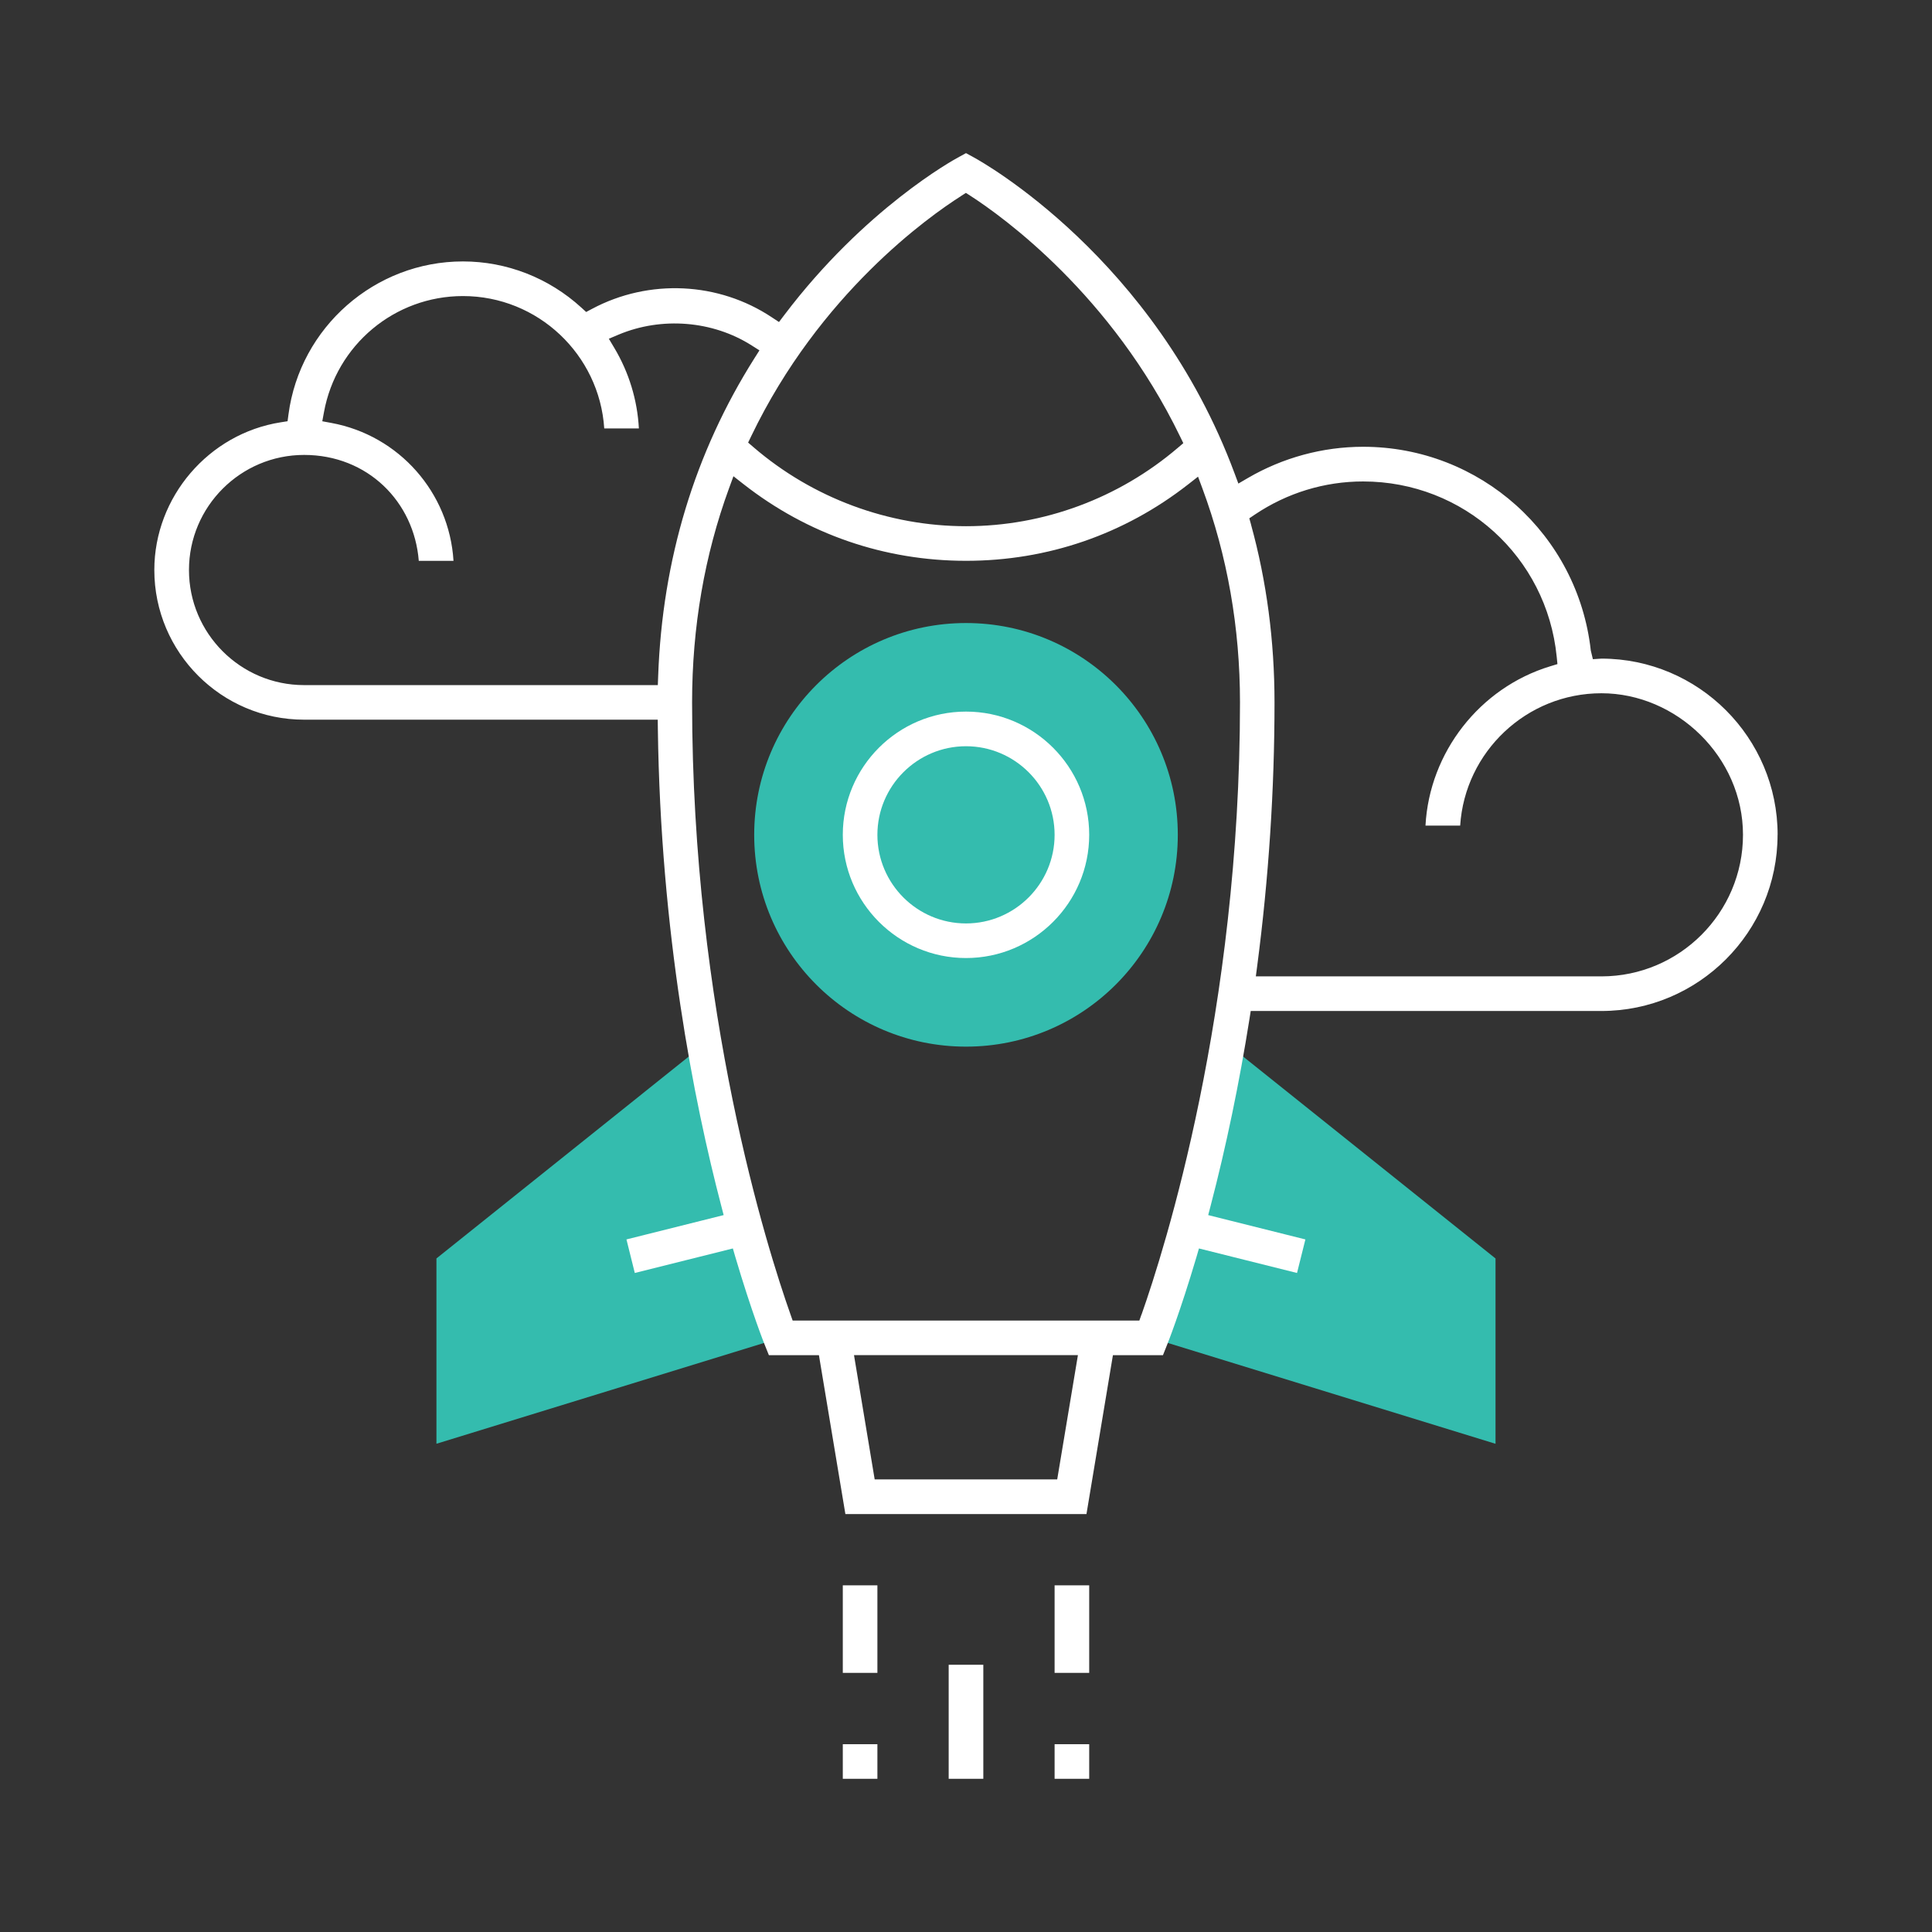 <?xml version="1.0" encoding="UTF-8"?><svg id="a" xmlns="http://www.w3.org/2000/svg" viewBox="0 0 512 512"><rect x="0" y="0" width="512" height="512" fill="#333333" stroke="none"/><path d="M326.16,277.37l-21.05,77.18,91.22,28.07v-49.11l-70.17-56.14Zm0,0" style="fill:#34bcae;"/><path d="M115.66,333.5v49.11l91.22-28.07-21.05-77.18-70.17,56.14Zm0,0" style="fill:#34bcae;"/><path d="M312.13,221.24c0,31-25.13,56.13-56.13,56.13s-56.13-25.13-56.13-56.13,25.13-56.13,56.13-56.13,56.13,25.13,56.13,56.13h0Zm0,0" style="fill:#34bcae;"/><rect x="251.41" y="441.18" width="9.18" height="30.22" style="fill:#fff;"/><rect x="279.48" y="420.13" width="9.17" height="23.2" style="fill:#fff;"/><rect x="223.35" y="420.13" width="9.17" height="23.2" style="fill:#fff;"/><path d="M256,188.58c-18.01,0-32.65,14.65-32.65,32.65s14.65,32.66,32.65,32.66,32.65-14.65,32.65-32.66-14.65-32.65-32.65-32.65Zm0,56.14c-12.95,0-23.48-10.54-23.48-23.48s10.54-23.48,23.48-23.48,23.48,10.53,23.48,23.48-10.54,23.48-23.48,23.48Z" style="fill:#fff;"/><path d="M471.09,221.24c0-25.74-20.93-46.68-46.66-46.7l-2.3,.15-.55-2.29c-3.43-30.78-29.36-54-60.33-54-10.71,0-21.28,2.87-30.57,8.29l-2.5,1.46-1.01-2.71c-21.2-57.09-67.04-82.6-68.98-83.66l-2.19-1.2-2.19,1.2c-1.01,.55-24.59,13.46-45.99,41.74l-1.38,1.82-1.91-1.26c-14.05-9.34-32.47-10.32-47.67-2.21l-1.52,.81-1.27-1.16c-8.64-7.89-19.79-12.24-31.39-12.24-23.3,0-43.18,17.43-46.23,40.55l-.24,1.8-1.79,.28c-19.11,2.99-33.52,19.82-33.52,39.14,0,21.87,17.8,39.67,39.68,39.67h93.73l.03,2.4c.72,54.18,9.54,98.7,16.82,126.51l.62,2.38-25.76,6.45,2.21,8.89,25.99-6.5,.65,2.24c4.37,14.75,7.7,23.06,7.73,23.14l1.17,2.91h13.26l7.01,42.1h63.89l7.01-42.1h13.26l1.15-2.89c.04-.09,3.33-8.3,7.74-23.16l.65-2.24,25.99,6.5,2.22-8.89-25.76-6.45,.62-2.37c4.16-15.92,7.63-32.63,10.33-49.67l.32-2.05h92.93c25.74,0,46.69-20.94,46.69-46.69ZM254.66,51.96l1.31-.84,1.31,.84c8.41,5.44,37.27,26.13,55.49,63.79l.82,1.69-1.42,1.21c-15.69,13.41-35.64,20.8-56.16,20.8s-40.64-7.44-56.34-20.95l-1.41-1.21,.81-1.68c18.16-37.82,47.16-58.28,55.61-63.65Zm-80.34,129.6H80.59c-16.82,0-30.51-13.68-30.51-30.5s13.69-30.5,30.51-30.5,29.15,12.38,30.39,28.07h9.2c-1.1-18.06-14.38-33.23-32.38-36.55l-2.39-.44,.44-2.39c3.25-17.84,18.74-30.79,36.84-30.79,19.87,0,36.17,15.53,37.44,35.08h9.18c-.4-7.51-2.63-14.85-6.53-21.37l-1.43-2.4,2.58-1.09c11.43-4.8,24.95-3.7,35.28,2.87l2.05,1.3-1.3,2.05c-15.84,25.04-24.44,53.4-25.54,84.3l-.09,2.34Zm105.86,210.5h-48.38l-5.48-32.93h59.34l-5.49,32.93Zm22.33-43.72l-.57,1.62h-91.88l-.57-1.62c-6.12-17.31-26.08-80.15-26.08-162.2,0-19.9,3.29-39,9.81-56.79l1.15-3.14,2.63,2.06c16.98,13.31,37.39,20.35,59.01,20.35s41.91-7.01,58.86-20.25l2.62-2.05,1.16,3.12c6.61,17.83,9.96,36.91,9.96,56.7,0,81.94-19.96,144.86-26.08,162.2Zm29.04-209.3l-.47-1.68,1.45-.98c8.55-5.75,18.48-8.79,28.71-8.79,26.61,0,48.66,19.96,51.3,46.42l.2,1.98-1.91,.58c-18.73,5.7-32.03,22.86-33.06,42.23h9.19c1.26-19.55,17.57-35.08,37.44-35.08s37.51,16.83,37.51,37.51-16.83,37.52-37.51,37.52h-91.59l.36-2.74c3.05-23.28,4.59-46.78,4.59-69.86,0-16.29-2.09-32.14-6.22-47.11Z" style="fill:#fff;"/><rect x="223.35" y="462.23" width="9.17" height="9.17" style="fill:#fff;"/><rect x="279.48" y="462.23" width="9.17" height="9.17" style="fill:#fff;"/></svg>